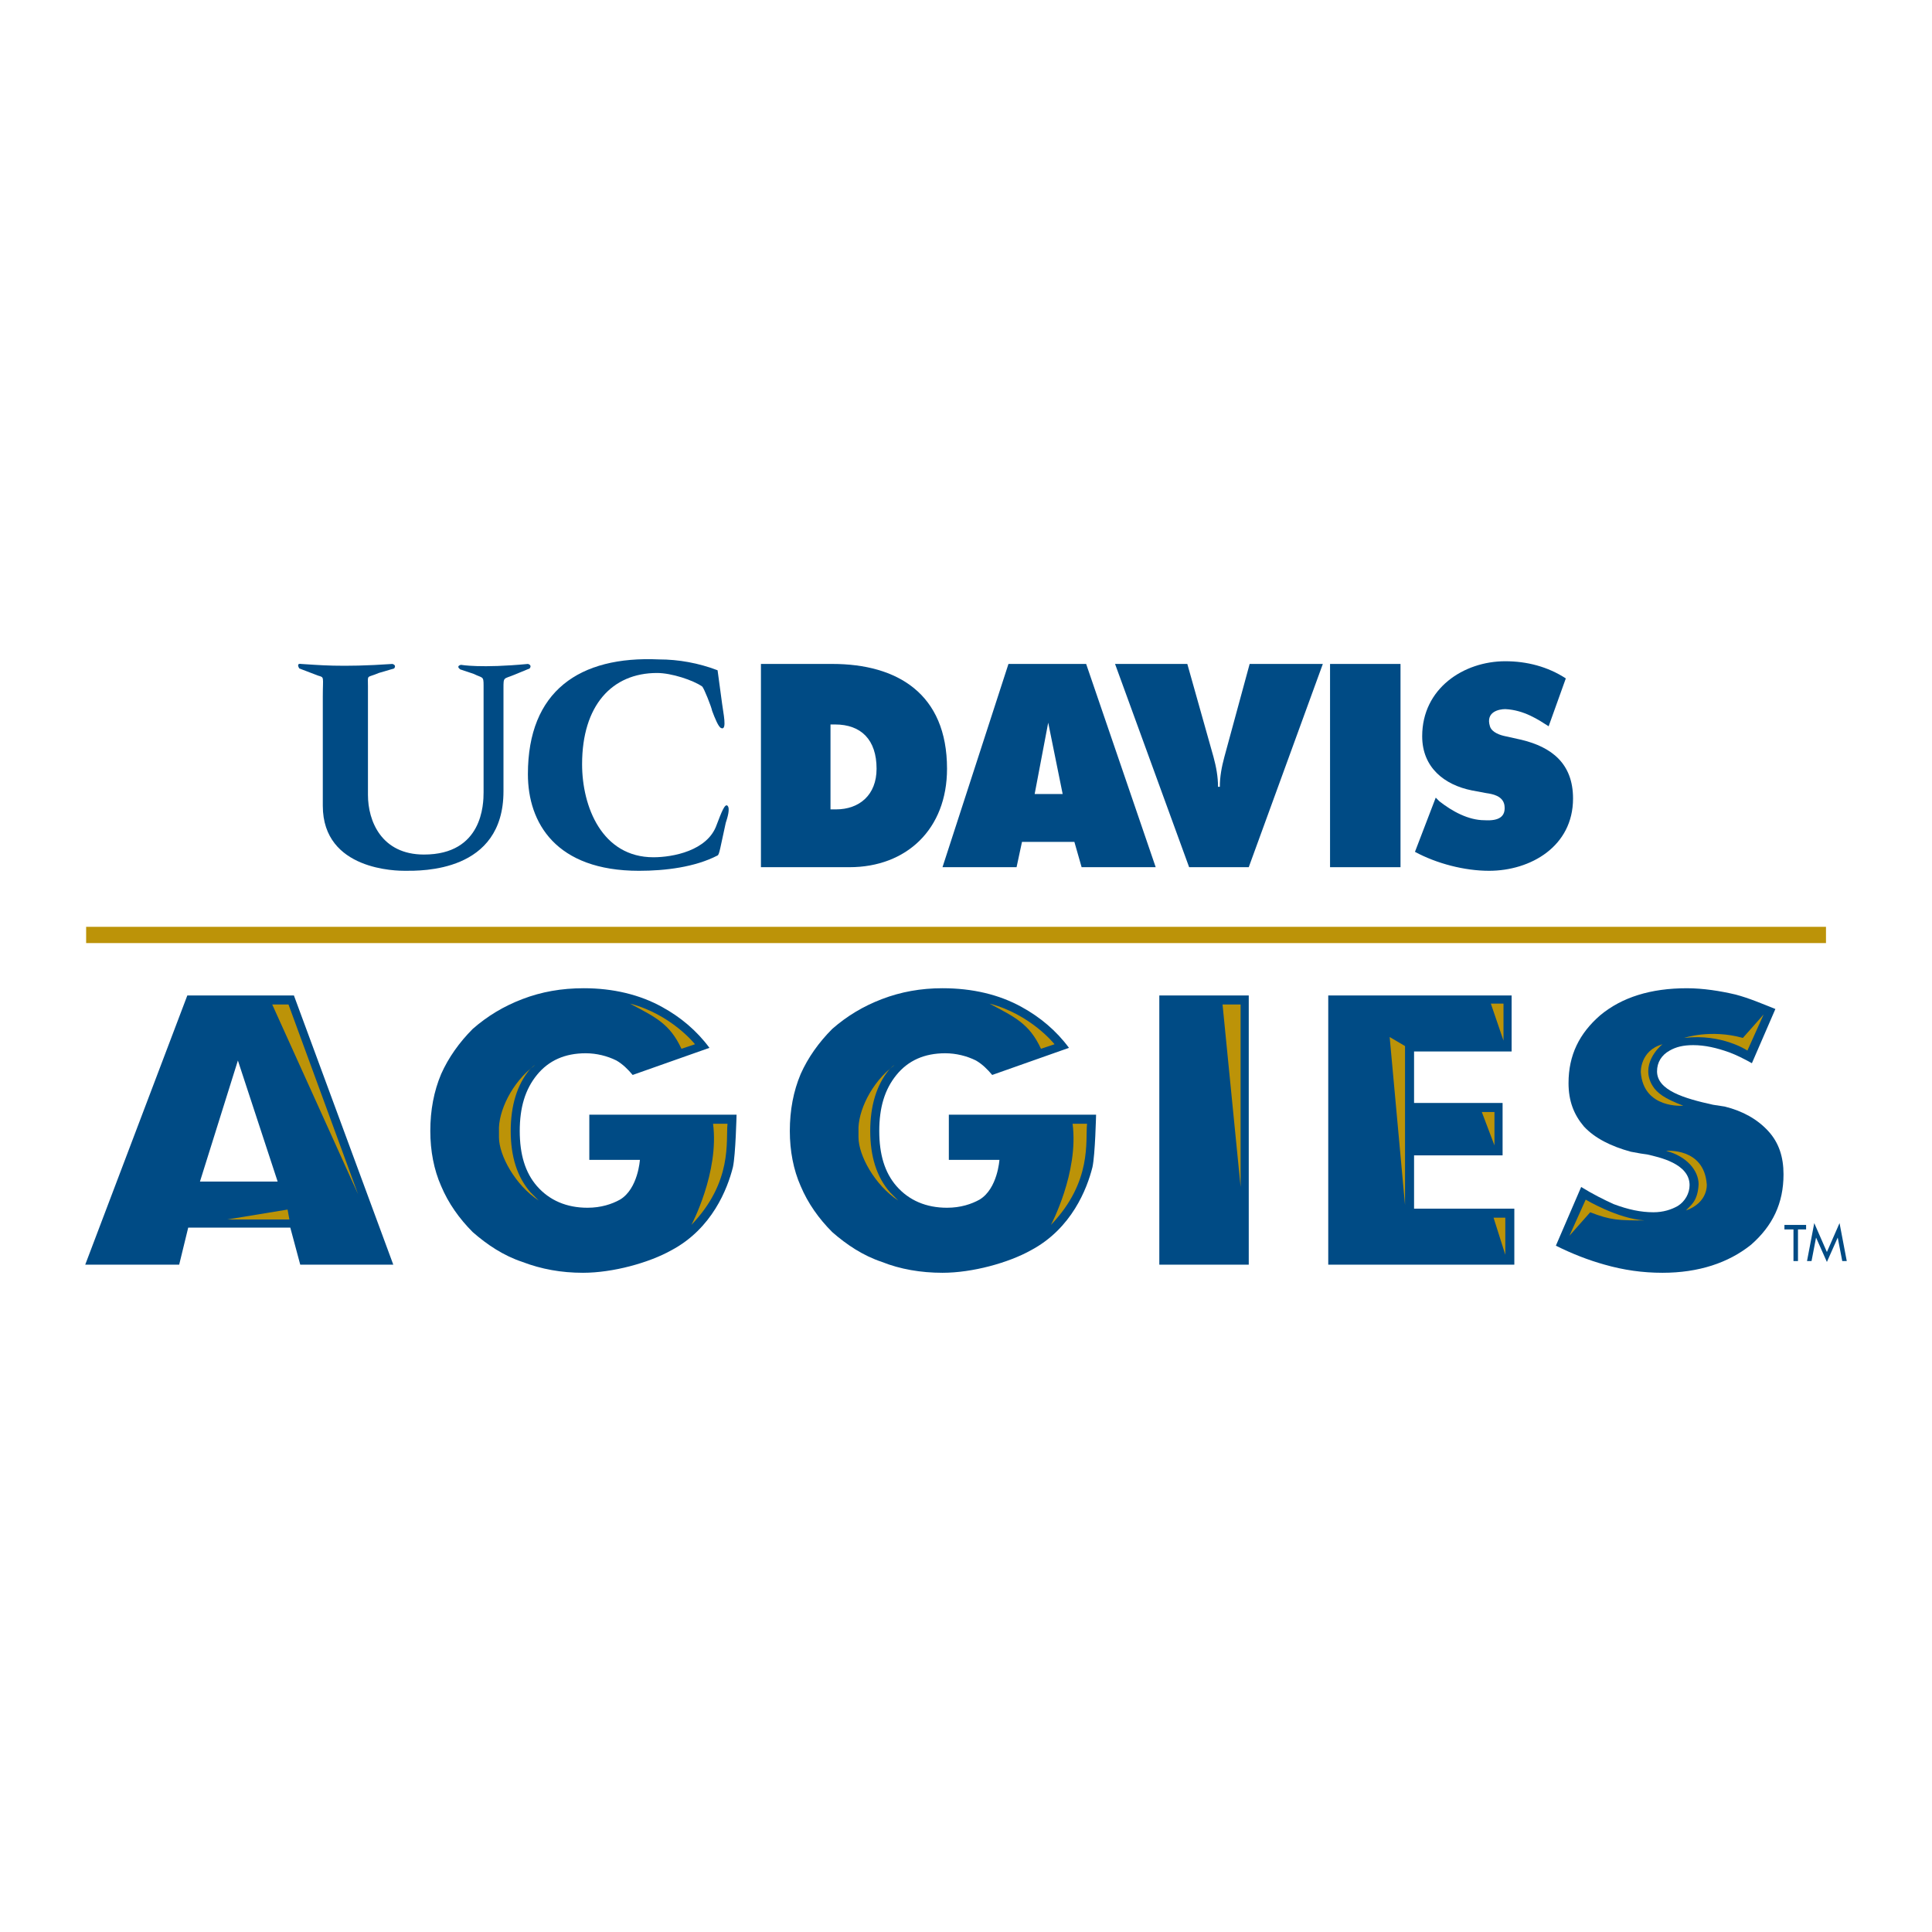<?xml version="1.0" encoding="utf-8"?>
<!-- Generator: Adobe Illustrator 13.0.0, SVG Export Plug-In . SVG Version: 6.00 Build 14948)  -->
<!DOCTYPE svg PUBLIC "-//W3C//DTD SVG 1.0//EN" "http://www.w3.org/TR/2001/REC-SVG-20010904/DTD/svg10.dtd">
<svg version="1.0" id="Layer_1" xmlns="http://www.w3.org/2000/svg" xmlns:xlink="http://www.w3.org/1999/xlink" x="0px" y="0px"
	 width="192.756px" height="192.756px" viewBox="0 0 192.756 192.756" enable-background="new 0 0 192.756 192.756"
	 xml:space="preserve">
<g>
	<polygon fill-rule="evenodd" clip-rule="evenodd" fill="#FFFFFF" points="0,0 192.756,0 192.756,192.756 0,192.756 0,0 	"/>
	<polygon fill-rule="evenodd" clip-rule="evenodd" fill="#BC9308" points="8.594,94.091 182.179,94.091 182.179,92.469 
		8.594,92.469 8.594,94.091 	"/>
	<path fill-rule="evenodd" clip-rule="evenodd" fill="#004B85" d="M23.735,105.807l-3.785,12.078h7.751L23.735,105.807
		L23.735,105.807z M28.963,122.48H18.778l-0.901,3.695H8.504l10.185-26.857h10.635l9.914,26.857h-9.283L28.963,122.48L28.963,122.48
		z"/>
	<path fill-rule="evenodd" clip-rule="evenodd" fill="#004B85" d="M108.996,116.441c-0.541,2.164-2.073,6.129-6.129,8.293
		c-2.253,1.262-5.858,2.252-8.833,2.252c-2.163,0-4.236-0.359-6.039-1.08c-1.893-0.631-3.515-1.713-4.957-2.975
		c-1.353-1.352-2.434-2.885-3.155-4.596c-0.721-1.623-1.082-3.516-1.082-5.498c0-2.074,0.36-3.967,1.082-5.68
		c0.721-1.621,1.802-3.154,3.155-4.506c1.442-1.262,3.064-2.252,4.957-2.973c1.893-0.723,3.875-1.082,6.039-1.082
		c2.974,0,5.678,0.631,7.931,1.893c1.803,0.99,3.425,2.344,4.687,4.055l-7.66,2.705c-0.451-0.541-0.992-1.082-1.623-1.443
		c-0.901-0.449-1.982-0.721-3.064-0.721c-2.073,0-3.695,0.721-4.867,2.164c-1.172,1.441-1.713,3.244-1.713,5.588
		c0,2.342,0.541,4.145,1.713,5.498c1.262,1.441,2.974,2.162,5.047,2.162c1.352,0,2.434-0.361,3.245-0.811
		c1.802-1.082,1.983-3.967,1.983-3.967h-5.047v-4.506h14.691C109.356,111.215,109.267,115.18,108.996,116.441L108.996,116.441z"/>
	<polygon fill-rule="evenodd" clip-rule="evenodd" fill="#004B85" points="115.665,99.318 124.588,99.318 124.588,126.176 
		115.665,126.176 115.665,99.318 	"/>
	<polygon fill-rule="evenodd" clip-rule="evenodd" fill="#004B85" points="149.914,110.043 149.914,115.271 141.081,115.271 
		141.081,120.588 151.085,120.588 151.085,126.176 132.519,126.176 132.519,99.318 150.814,99.318 150.814,104.906 141.081,104.906 
		141.081,110.043 149.914,110.043 	"/>
	<path fill-rule="evenodd" clip-rule="evenodd" fill="#004B85" d="M174.698,124.193c-2.253,1.803-5.228,2.793-8.832,2.793
		c-1.982,0-3.876-0.27-5.769-0.811c-1.622-0.451-3.244-1.082-4.867-1.893l2.524-5.857c1.171,0.721,2.253,1.262,3.244,1.711
		c1.442,0.541,2.704,0.812,3.966,0.812c0.991,0,1.803-0.271,2.434-0.631c0.721-0.451,1.172-1.262,1.172-2.074
		c0-2.162-3.064-2.793-4.236-3.064l-0.631-0.09l-0.991-0.18c-1.983-0.541-3.605-1.352-4.687-2.523
		c-0.992-1.172-1.532-2.523-1.532-4.326c0-2.795,1.081-4.957,3.154-6.76c2.163-1.803,5.047-2.703,8.652-2.703
		c1.622,0,3.334,0.27,4.866,0.631c1.353,0.359,2.614,0.9,3.966,1.441l-2.343,5.408c-0.812-0.451-1.532-0.812-2.254-1.082
		c-1.262-0.451-2.434-0.721-3.604-0.721c-0.992,0-1.713,0.18-2.344,0.541c-0.812,0.449-1.262,1.172-1.262,2.072
		c0,1.893,2.704,2.703,5.588,3.336l1.172,0.18c1.803,0.449,3.244,1.262,4.326,2.434c1.081,1.17,1.532,2.613,1.532,4.326
		C177.943,120.047,176.861,122.301,174.698,124.193L174.698,124.193z"/>
	<polygon fill-rule="evenodd" clip-rule="evenodd" fill="#BC9308" points="35.723,119.146 27.16,100.219 28.783,100.219 
		35.723,119.146 	"/>
	<path fill-rule="evenodd" clip-rule="evenodd" fill="#BC9308" d="M88.807,118.967c-1.352-1.533-1.983-3.605-1.983-6.129
		s0.631-4.598,1.893-6.129c0.18-0.18,0.36-0.361,0.541-0.451l0,0c-2.343,1.713-3.695,4.688-3.605,6.58v0.631
		c0,1.803,1.623,4.775,3.966,6.309l0,0C89.348,119.506,89.078,119.236,88.807,118.967L88.807,118.967z"/>
	<polygon fill-rule="evenodd" clip-rule="evenodd" fill="#BC9308" points="121.974,100.219 123.776,100.219 123.776,118.426 
		121.974,100.219 	"/>
	<polygon fill-rule="evenodd" clip-rule="evenodd" fill="#BC9308" points="138.647,103.465 140.18,104.365 140.18,120.229 
		138.647,103.465 	"/>
	<polygon fill-rule="evenodd" clip-rule="evenodd" fill="#BC9308" points="148.742,100.129 150.004,100.129 150.004,103.824 
		148.742,100.129 	"/>
	<polygon fill-rule="evenodd" clip-rule="evenodd" fill="#BC9308" points="147.841,110.945 149.103,110.945 149.103,114.279 
		147.841,110.945 	"/>
	<polygon fill-rule="evenodd" clip-rule="evenodd" fill="#BC9308" points="149.013,121.49 150.184,121.49 150.184,125.186 
		149.013,121.49 	"/>
	<path fill-rule="evenodd" clip-rule="evenodd" fill="#BC9308" d="M107.013,112.115c0,0,0.901,0,1.442,0
		c-0.181,1.713,0.541,5.77-3.605,10.096C104.85,122.211,107.644,116.982,107.013,112.115L107.013,112.115z"/>
	<path fill-rule="evenodd" clip-rule="evenodd" fill="#BC9308" d="M103.858,104.635l1.353-0.449c0,0-2.344-2.975-6.489-4.057
		C101.245,101.48,102.687,102.111,103.858,104.635L103.858,104.635z"/>
	<polygon fill-rule="evenodd" clip-rule="evenodd" fill="#BC9308" points="28.692,120.678 28.873,121.67 22.654,121.67 
		28.692,120.678 	"/>
	<path fill-rule="evenodd" clip-rule="evenodd" fill="#BC9308" d="M175.96,101.211l-1.622,3.605c0,0-2.523-1.713-6.309-1.262
		c0,0,2.613-0.902,5.858,0L175.96,101.211L175.96,101.211z"/>
	<path fill-rule="evenodd" clip-rule="evenodd" fill="#BC9308" d="M165.866,104.186c-0.36,0.27-2.253,2.072-0.991,4.145
		c0.45,0.723,1.171,1.262,3.063,1.984c0,0-3.965,0.359-4.235-3.336C163.703,106.979,163.613,104.816,165.866,104.186
		L165.866,104.186z"/>
	<path fill-rule="evenodd" clip-rule="evenodd" fill="#BC9308" d="M156.583,123.291l1.622-3.604c0,0,3.154,1.893,5.858,2.072
		c-2.523,0-3.335,0-5.407-0.811L156.583,123.291L156.583,123.291z"/>
	<path fill-rule="evenodd" clip-rule="evenodd" fill="#BC9308" d="M168.209,120.77c0.361-0.451,1.172-0.812,1.262-2.615
		c0-1.352-1.171-2.793-3.244-3.334c0,0,3.785-0.361,4.056,3.334C170.282,118.154,170.463,119.957,168.209,120.77L168.209,120.77z"/>
	<path fill-rule="evenodd" clip-rule="evenodd" fill="#004B85" d="M73.125,116.441c-0.541,2.164-2.073,6.129-6.128,8.293
		c-2.253,1.262-5.858,2.252-8.833,2.252c-2.163,0-4.146-0.359-6.039-1.08c-1.893-0.631-3.515-1.713-4.957-2.975
		c-1.352-1.352-2.434-2.885-3.154-4.596c-0.721-1.623-1.082-3.516-1.082-5.498c0-2.074,0.36-3.967,1.082-5.68
		c0.721-1.621,1.803-3.154,3.154-4.506c1.442-1.262,3.064-2.252,4.957-2.973c1.893-0.723,3.875-1.082,6.129-1.082
		c2.884,0,5.588,0.631,7.841,1.893c1.803,0.99,3.425,2.344,4.687,4.055l-7.661,2.705c-0.451-0.541-0.992-1.082-1.622-1.443
		c-0.901-0.449-1.983-0.721-3.064-0.721c-2.073,0-3.695,0.721-4.867,2.164c-1.171,1.441-1.712,3.244-1.712,5.588
		c0,2.342,0.541,4.145,1.712,5.498c1.262,1.441,2.975,2.162,5.047,2.162c1.352,0,2.434-0.361,3.245-0.811
		c1.803-1.082,1.983-3.967,1.983-3.967h-5.047v-4.506h14.691C73.486,111.215,73.396,115.18,73.125,116.441L73.125,116.441z"/>
	<path fill-rule="evenodd" clip-rule="evenodd" fill="#BC9308" d="M52.937,118.967c-1.353-1.533-1.983-3.605-1.983-6.129
		s0.63-4.598,1.893-6.129c0.18-0.18,0.36-0.361,0.541-0.451l0,0c-2.343,1.713-3.695,4.688-3.605,6.58v0.631
		c0,1.803,1.623,4.775,3.965,6.309l0,0C53.478,119.506,53.207,119.236,52.937,118.967L52.937,118.967z"/>
	<path fill-rule="evenodd" clip-rule="evenodd" fill="#BC9308" d="M71.142,112.115c0,0,0.902,0,1.442,0
		c-0.18,1.713,0.541,5.77-3.605,10.096C68.979,122.211,71.773,116.982,71.142,112.115L71.142,112.115z"/>
	<path fill-rule="evenodd" clip-rule="evenodd" fill="#BC9308" d="M67.988,104.635l1.352-0.449c0,0-2.343-2.975-6.489-4.057
		C65.375,101.48,66.816,102.111,67.988,104.635L67.988,104.635z"/>
	<path fill-rule="evenodd" clip-rule="evenodd" fill="#004B85" d="M141.171,84.988l2.073-5.408l0.36,0.361
		c1.262,0.991,2.884,1.893,4.507,1.893c1.441,0.09,2.163-0.36,1.982-1.532c-0.18-0.901-1.172-1.082-1.803-1.172l-1.441-0.27
		c-2.704-0.541-4.957-2.253-4.957-5.408c0-4.777,4.146-7.48,8.291-7.48c2.163,0,4.236,0.541,6.039,1.712l-1.713,4.777
		c-0.991-0.631-2.434-1.623-4.326-1.712c-0.631,0-1.982,0.27-1.532,1.712c0.181,0.631,1.082,0.901,1.532,0.991l1.622,0.36
		c2.975,0.721,5.138,2.343,5.138,5.858c0,4.777-4.235,7.21-8.382,7.21C146.128,86.881,143.334,86.16,141.171,84.988L141.171,84.988z
		"/>
	<polygon fill-rule="evenodd" clip-rule="evenodd" fill="#004B85" points="132.699,86.52 132.699,66.242 139.729,66.242 
		139.729,86.52 132.699,86.52 	"/>
	<path fill-rule="evenodd" clip-rule="evenodd" fill="#004B85" d="M124.678,66.242h7.301l-7.391,20.278h-5.948l-7.391-20.278h7.21
		l2.614,9.283c0.271,0.992,0.45,1.983,0.45,2.975h0.181c0-0.992,0.18-1.983,0.45-2.975L124.678,66.242L124.678,66.242z"/>
	<path fill-rule="evenodd" clip-rule="evenodd" fill="#004B85" d="M100.614,66.242h7.751l6.939,20.278h-7.391l-0.721-2.523h-5.228
		l-0.541,2.523h-7.39L100.614,66.242L100.614,66.242z M103.228,79.22h2.794c-0.475-2.374-0.967-4.746-1.442-7.12L103.228,79.22
		L103.228,79.22z"/>
	<path fill-rule="evenodd" clip-rule="evenodd" fill="#004B85" d="M75.919,86.52h8.833c5.678,0,9.733-3.785,9.733-9.824
		c0-7.48-4.957-10.455-11.446-10.455h-7.12V86.52L75.919,86.52z M82.859,72.28h0.451c2.614,0,4.146,1.532,4.146,4.417
		c0,2.614-1.712,4.056-4.056,4.056h-0.541V72.28L82.859,72.28z"/>
	<path fill-rule="evenodd" clip-rule="evenodd" fill="#004B85" d="M71.593,66.873l0.451,3.334c0.09,0.811,0.541,2.704-0.09,2.434
		c-0.271-0.09-0.631-0.991-0.901-1.712c-0.09-0.451-0.811-2.253-0.991-2.434c-0.901-0.631-3.064-1.352-4.506-1.352
		c-4.506,0-7.48,3.245-7.48,9.103c0,4.236,1.982,9.283,7.12,9.283c1.893,0,5.407-0.631,6.309-3.245
		c0.451-1.172,0.811-2.163,1.082-1.893c0.27,0.27,0,1.171-0.18,1.712c-0.541,2.433-0.631,3.154-0.812,3.245
		c-2.253,1.171-5.227,1.532-7.841,1.532c-8.292,0-11.085-4.777-11.085-9.644c0-8.292,5.137-11.807,13.068-11.446
		C67.717,65.791,69.7,66.151,71.593,66.873L71.593,66.873z"/>
	<path fill-rule="evenodd" clip-rule="evenodd" fill="#004B85" d="M47.259,67.233l-1.352-0.451c-0.451-0.36,0.09-0.451,0.09-0.451
		s1.983,0.36,6.669-0.09c0,0,0.451,0.09,0.18,0.45l-1.532,0.631c-1.082,0.451-1.082,0.181-1.082,1.352v10.274
		c0,8.112-8.202,7.932-9.824,7.932c-0.721,0-8.202,0-8.202-6.489V69.486c0-1.983,0.18-1.893-0.451-2.073l-1.893-0.721
		c0,0-0.361-0.541,0.18-0.45c1.622,0.09,3.875,0.36,9.103,0c0,0,0.45,0.09,0.18,0.45l-1.532,0.451
		c-1.262,0.541-1.082,0.09-1.082,1.352V79.31c0,2.614,1.352,5.948,5.588,5.948c5.858,0,5.948-5.047,5.948-6.219V68.404
		C48.25,67.413,48.16,67.684,47.259,67.233L47.259,67.233z"/>
	<polygon fill-rule="evenodd" clip-rule="evenodd" fill="#004B85" points="179.385,125.816 178.935,125.816 178.935,122.66 
		178.033,122.66 178.033,122.211 180.196,122.211 180.196,122.66 179.385,122.66 179.385,125.816 	"/>
	<polygon fill-rule="evenodd" clip-rule="evenodd" fill="#004B85" points="181.188,123.473 181.188,123.473 180.737,125.816 
		180.286,125.816 181.008,122.029 182.27,124.914 183.531,122.029 184.252,125.816 183.802,125.816 183.351,123.473 
		183.351,123.473 182.27,125.906 181.188,123.473 	"/>
</g>
</svg>
